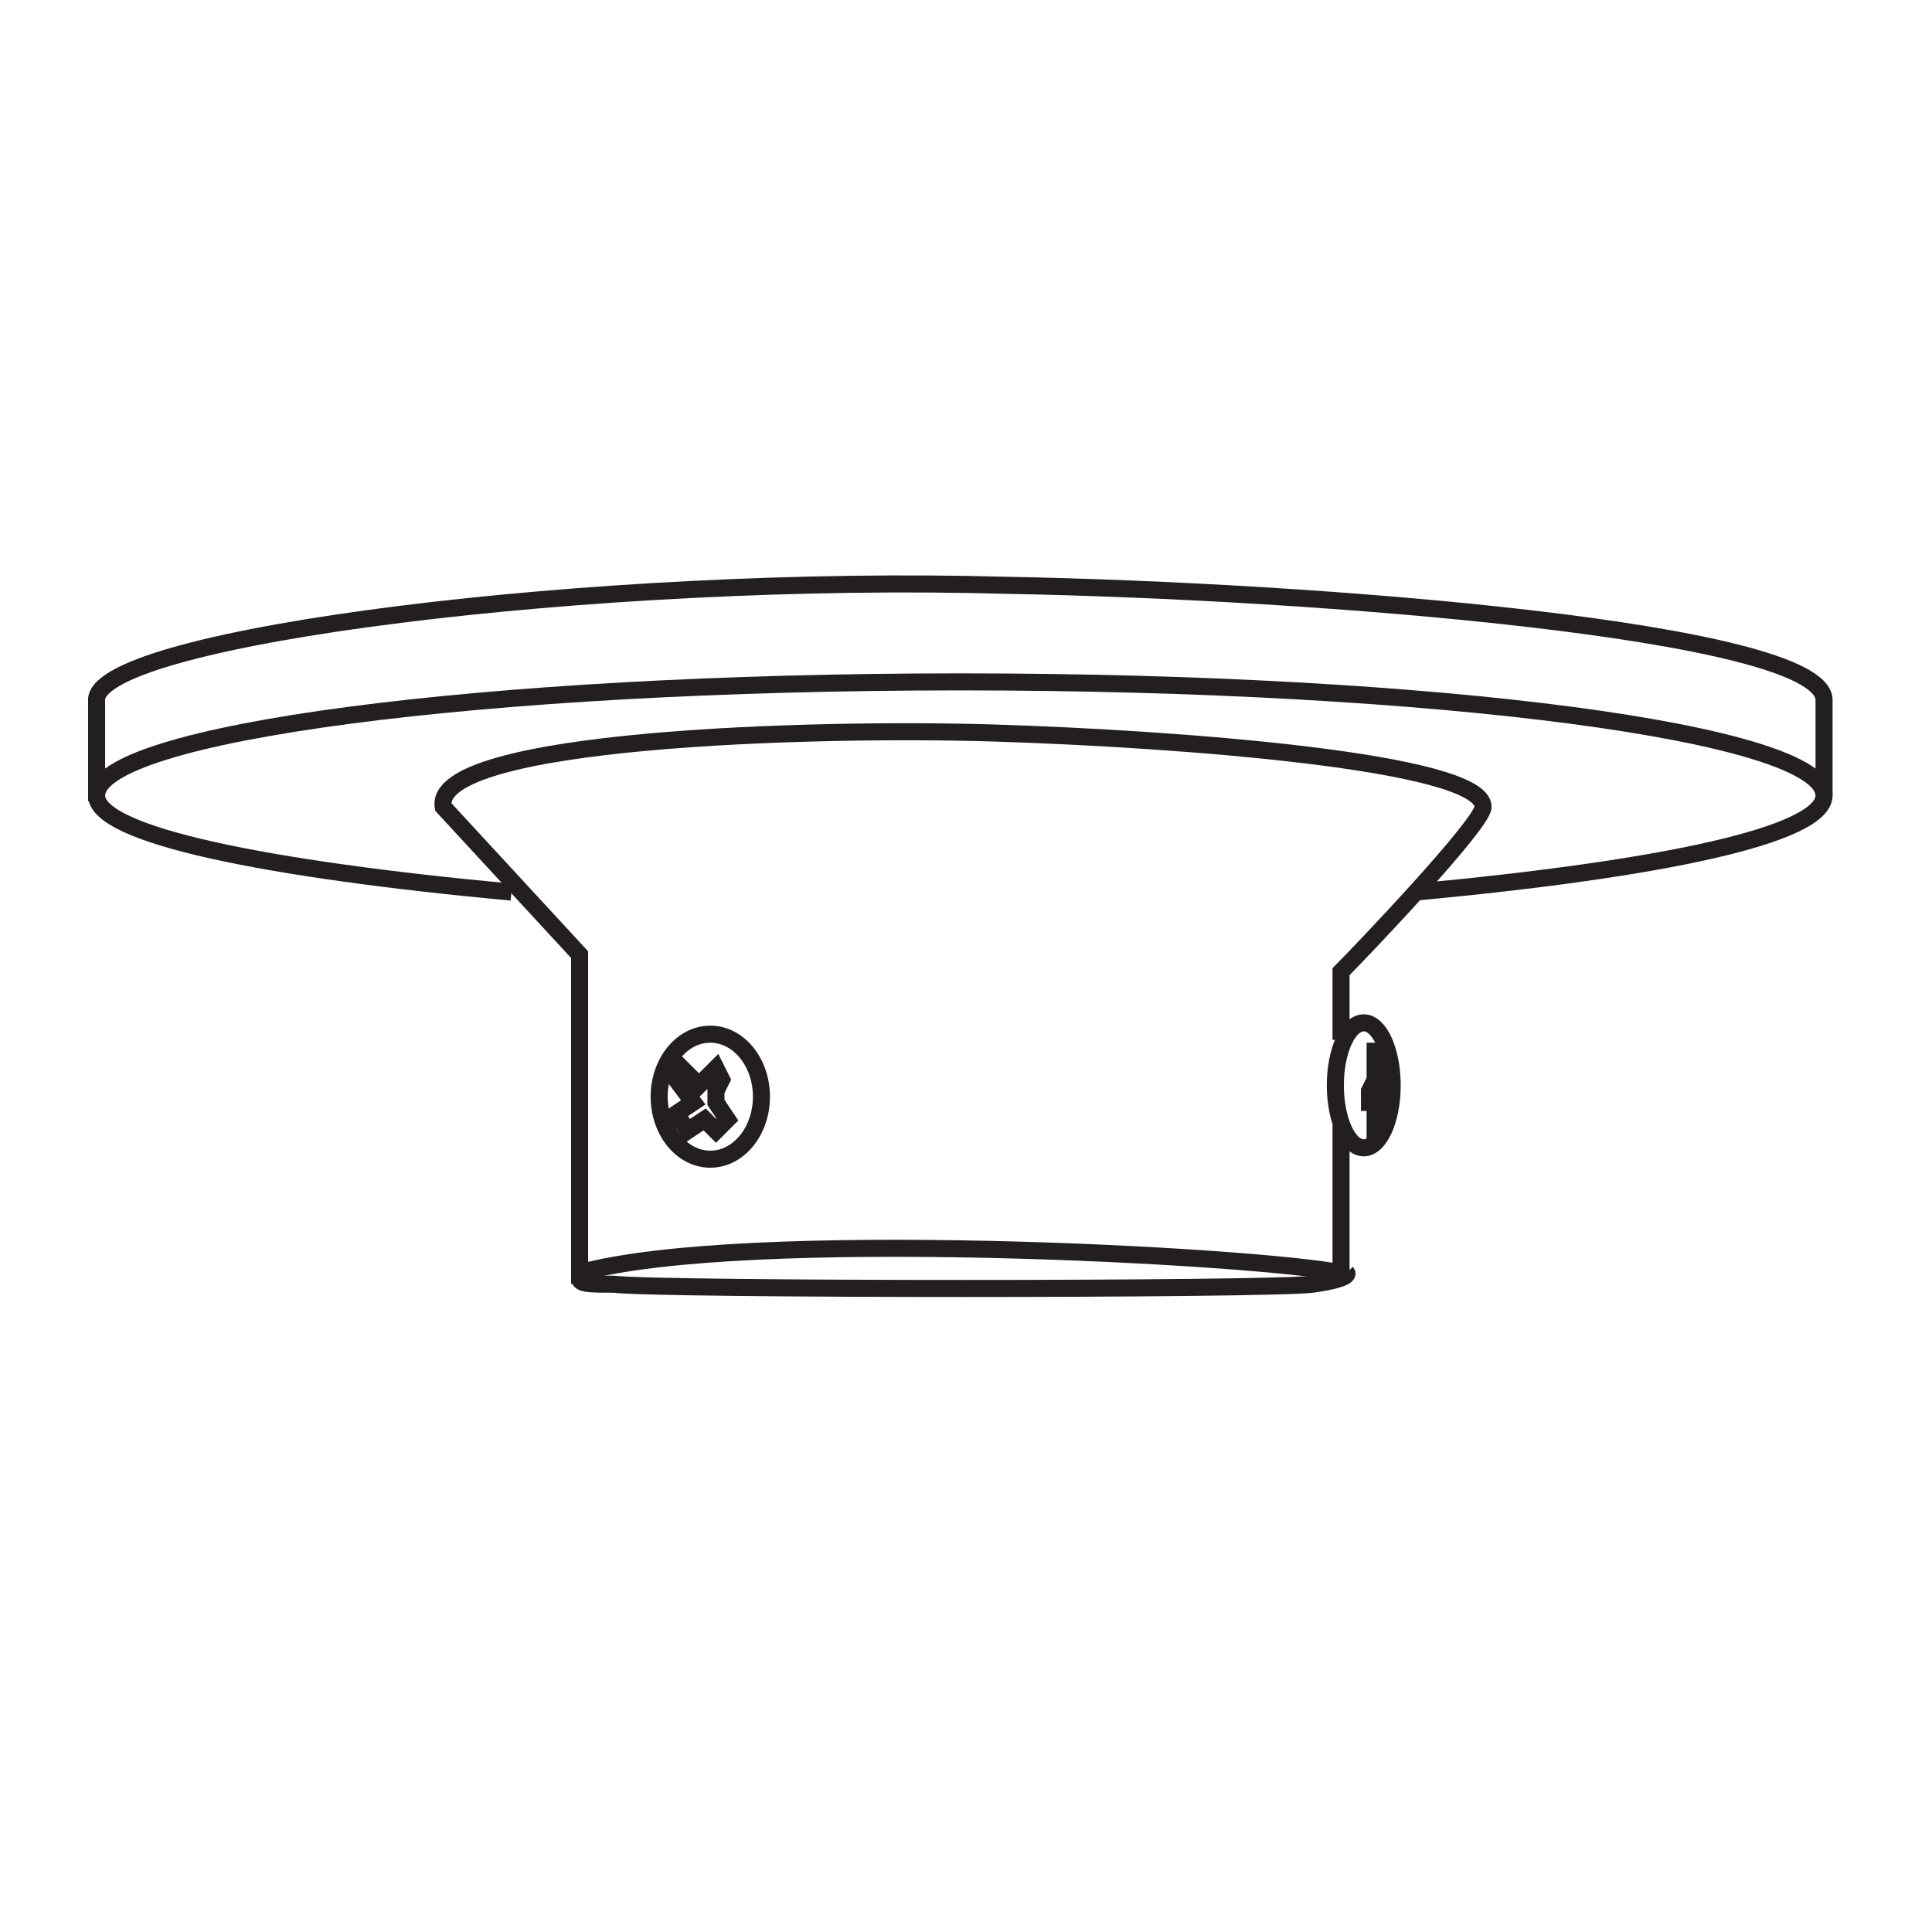 <?xml version="1.0" encoding="utf-8"?>
<!-- Generator: Adobe Illustrator 19.0.0, SVG Export Plug-In . SVG Version: 6.00 Build 0)  -->
<svg version="1.1" id="Layer_6" xmlns="http://www.w3.org/2000/svg" xmlns:xlink="http://www.w3.org/1999/xlink" x="0px" y="0px"
	 viewBox="0 0 34 34" style="enable-background:new 0 0 34 34;" xml:space="preserve">
<style type="text/css">
	.st0{fill:none;stroke:#231F20;stroke-width:0.3;stroke-miterlimit:10;}
</style>
<g id="XMLID_49_">
	<g id="XMLID_51_">
		<g id="XMLID_56_">
			<path id="XMLID_59_" class="st0" d="M9,15.7c-4.3-0.4-7.3-1-7.3-1.7c0-1.1,6.8-2,15.2-2s15.2,0.9,15.2,2c0,0.7-2.9,1.3-7.2,1.7"
				/>
			<path id="XMLID_58_" class="st0" d="M1.7,14.1v-1.8c0.1-1.1,8.8-2.2,16-2c5.5,0.1,14.3,0.8,14.4,2V14"/>
			<path id="XMLID_57_" class="st0" d="M23.6,18.3c0-0.7,0-1.2,0-1.2c0.3-0.3,2.5-2.6,2.5-2.9c0-0.8-5.4-1.2-8.6-1.3
				c-3.2-0.1-9.9,0.1-9.7,1.3l2.4,2.6l0,5.6c2.9-0.8,11.9-0.3,13.4,0c0-0.7,0-1.7,0-2.6"/>
		</g>
		<ellipse id="XMLID_55_" class="st0" cx="12.5" cy="19.3" rx="0.9" ry="1.1"/>
		<ellipse id="XMLID_54_" class="st0" cx="24" cy="19.1" rx="0.5" ry="1.1"/>
		<polygon id="XMLID_53_" class="st0" points="12.6,18.8 12.3,19.1 12,18.8 11.9,19 12.2,19.4 11.9,19.6 12.1,19.9 12.4,19.7 
			12.6,19.9 12.8,19.7 12.6,19.4 12.6,19.2 12.7,19 		"/>
		<polygon id="XMLID_52_" class="st0" points="24.3,18.5 24.3,18.8 24.4,18.9 24.4,19.1 24.3,19.3 24.3,19.6 24.2,19.7 24.2,19.4 
			24.1,19.4 24.1,19.2 24.2,19 24.2,18.5 		"/>
	</g>
	<path id="XMLID_50_" class="st0" d="M10.2,22.5c0,0.1,0.2,0.1,0.6,0.1c0.8,0.1,11.5,0.1,12.3,0c0.7-0.1,0.6-0.2,0.6-0.2"/>
</g>
</svg>
